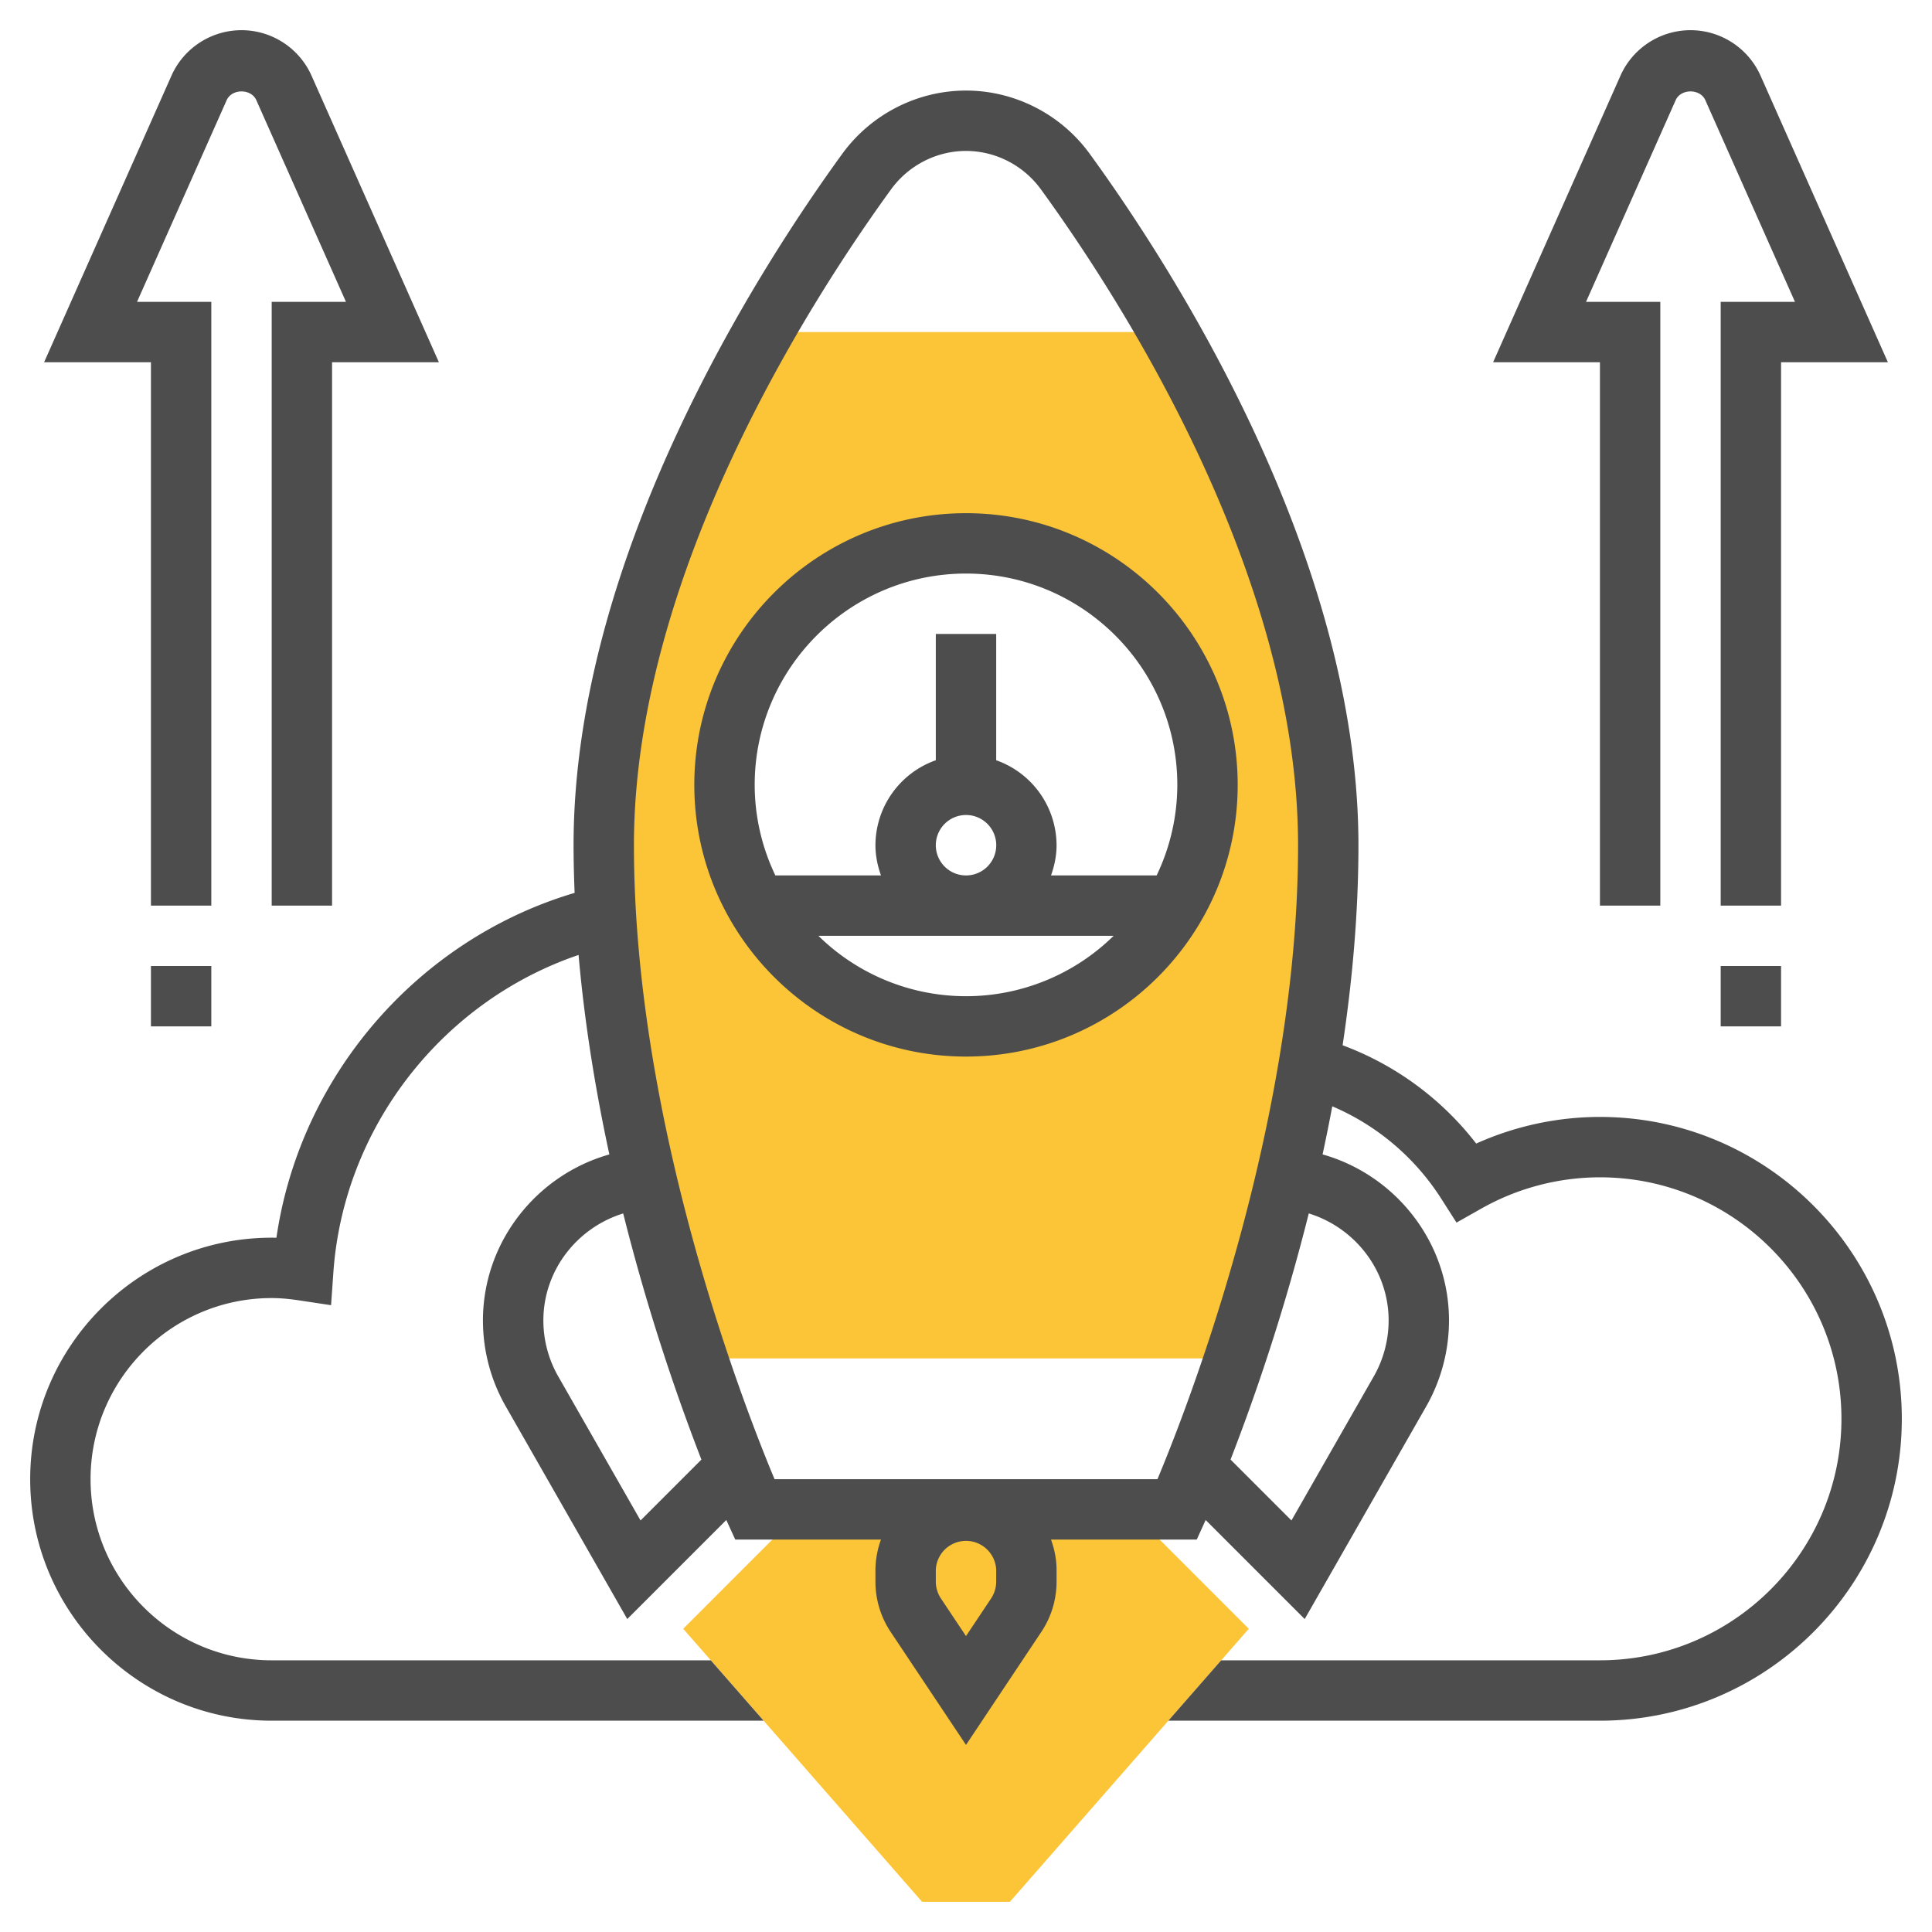 <svg xmlns="http://www.w3.org/2000/svg" version="1.1" xmlns:xlink="http://www.w3.org/1999/xlink" width="512" height="512" x="0" y="0" viewBox="0 0 64 64" style="enable-background:new 0 0 512 512" xml:space="preserve" class=""><g><path fill="#fbc537" d="M38.714 11H25.286C22.694 15.551 20 21.771 20 28c0 6.385 1.684 12.766 3.098 17h17.804C42.316 40.766 44 34.385 44 28c0-6.229-2.694-12.449-5.286-17zM32 34a8 8 0 1 1 0-16 8 8 0 0 1 0 16zM36.707 49.293h-9.414l-4.661 4.662L30.546 63h2.908l7.914-9.045z" opacity="1" data-original="#f0bc5e"></path><path d="M53 37c-1.412 0-2.812.303-4.099.882a9.986 9.986 0 0 0-4.425-3.256C44.797 32.482 45 30.247 45 28c0-9.632-6.228-19.229-8.904-22.908C35.143 3.782 33.611 3 32 3s-3.143.782-4.096 2.092C25.228 8.771 19 18.368 19 28c0 .527.014 1.053.035 1.578-5.197 1.541-9.099 6.058-9.878 11.424C9.104 41 9.052 41 9 41c-4.411 0-8 3.589-8 8s3.589 8 8 8h16.296l-1.75-2H9c-3.309 0-6-2.691-6-6s2.691-6 6-6c.27 0 .555.024.897.075l1.07.161.076-1.08c.337-4.822 3.615-8.992 8.123-10.522.201 2.294.57 4.527 1.02 6.608-2.421.684-4.188 2.91-4.188 5.5 0 .999.262 1.984.757 2.848l4.024 7.043 3.281-3.281.028.062.268.586h4.828A2.966 2.966 0 0 0 29 52v.395c0 .593.174 1.168.504 1.664L32 57.803l2.496-3.745A2.99 2.99 0 0 0 35 52.394V52c0-.352-.072-.686-.184-1h4.828l.267-.586.028-.062 3.281 3.281 4.024-7.042a5.76 5.76 0 0 0 .756-2.85c0-2.59-1.767-4.815-4.188-5.5.113-.522.22-1.054.322-1.593a8.007 8.007 0 0 1 3.605 3.054l.51.798.825-.466A8.005 8.005 0 0 1 53 39c4.411 0 8 3.589 8 8s-3.589 8-8 8H40.453l-1.75 2H53c5.514 0 10-4.486 10-10s-4.486-10-10-10zM21.219 50.367l-2.726-4.771A3.731 3.731 0 0 1 18 43.741c0-1.652 1.112-3.071 2.644-3.544a69.286 69.286 0 0 0 2.591 8.154zM33 52v.395c0 .198-.059.39-.168.555L32 54.197l-.832-1.248a1.005 1.005 0 0 1-.168-.554V52a1.001 1.001 0 0 1 2 0zm-7.342-3C24.654 46.601 21 37.23 21 28c0-9.045 5.959-18.21 8.521-21.731C30.1 5.474 31.026 5 32 5s1.9.474 2.479 1.269C37.041 9.79 43 18.955 43 28c0 9.23-3.654 18.601-4.658 21zM46 43.741c0 .65-.17 1.292-.493 1.856l-2.726 4.77-2.017-2.017a69.286 69.286 0 0 0 2.591-8.154C44.888 40.67 46 42.089 46 43.741zM5 30h2V10H4.539l2.969-6.68c.172-.389.813-.389.984 0L11.461 10H9v20h2V12h3.539L10.32 2.507C9.913 1.592 9.002 1 8 1s-1.913.592-2.32 1.507L1.461 12H5z" fill="#4e4d4e" opacity="1" data-original="#000000" class=""></path><path d="M53 30h2V10h-2.461l2.969-6.68c.172-.389.813-.389.984 0L59.461 10H57v20h2V12h3.539L58.32 2.507C57.913 1.592 57.002 1 56 1s-1.913.592-2.32 1.507L49.461 12H53zM32 17c-4.963 0-9 4.038-9 9s4.037 9 9 9 9-4.038 9-9-4.037-9-9-9zm0 2c3.859 0 7 3.14 7 7a6.952 6.952 0 0 1-.685 3h-3.499c.112-.314.184-.648.184-1a2.996 2.996 0 0 0-2-2.816V21h-2v4.184A2.996 2.996 0 0 0 29 28c0 .352.072.686.184 1h-3.499A6.952 6.952 0 0 1 25 26c0-3.86 3.141-7 7-7zm-1 9a1.001 1.001 0 1 1 1 1c-.552 0-1-.449-1-1zm-3.889 3h9.779a6.975 6.975 0 0 1-9.779 0zM5 32h2v2H5zM57 32h2v2h-2z" fill="#4e4d4e" opacity="1" data-original="#000000" class=""></path></g></svg>